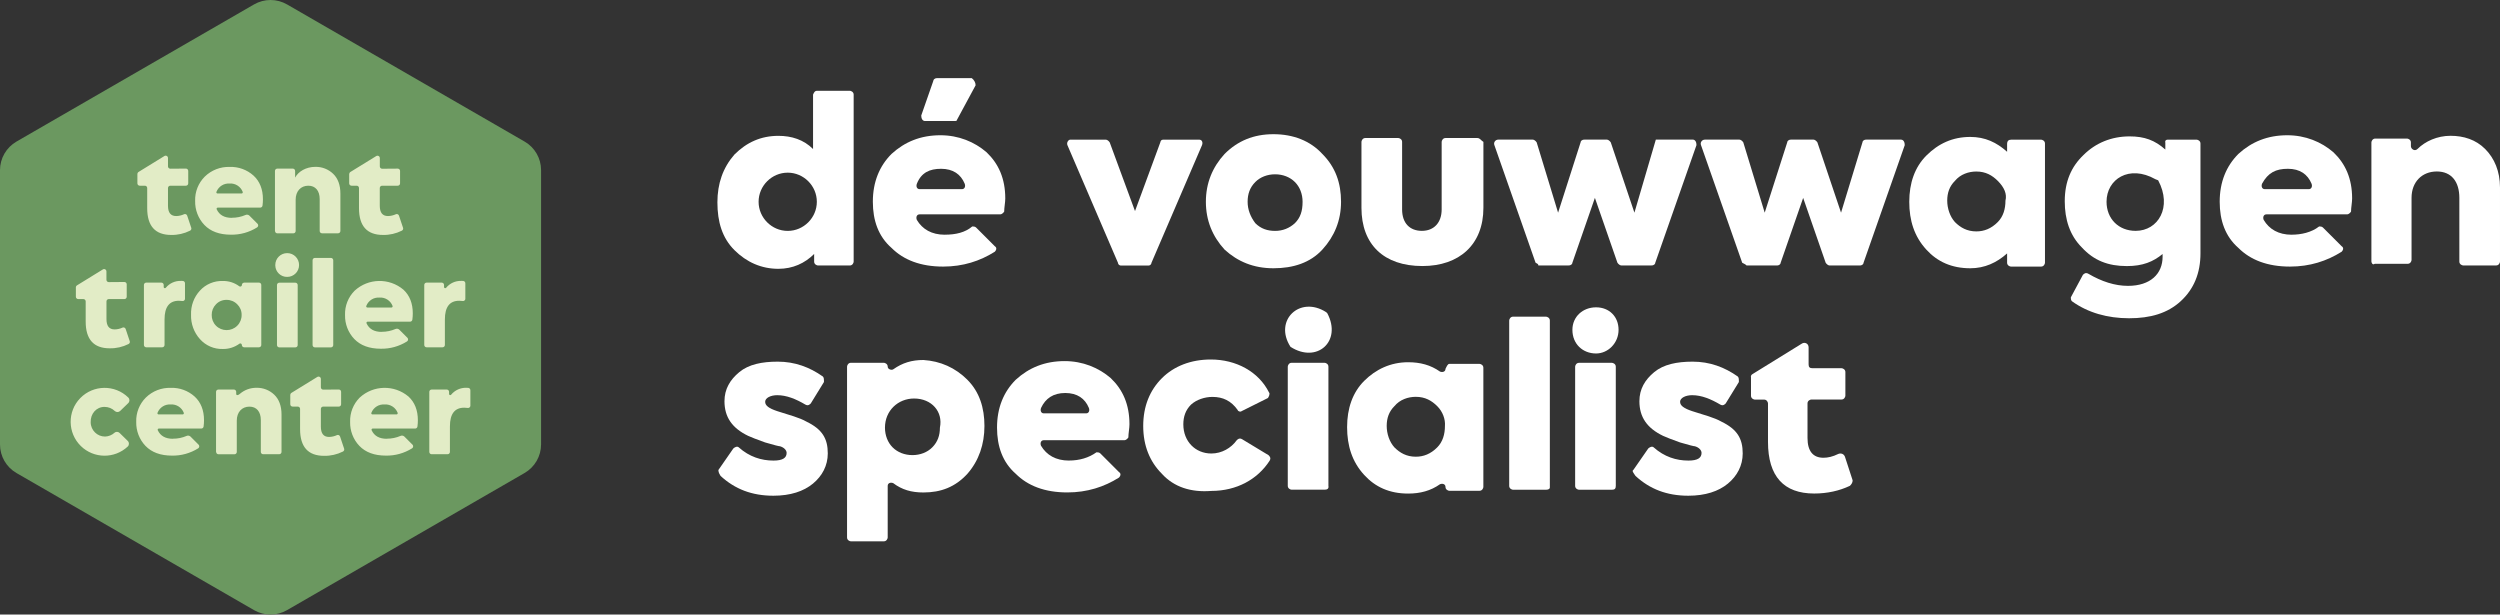 <?xml version="1.0" encoding="UTF-8"?>
<svg xmlns="http://www.w3.org/2000/svg" id="Laag_1" viewBox="0 0 594.09 146.04">
  <rect x="0" y="0" width="594.09" height="146.04" fill="#333333" stroke="none"/>
  <defs>
    <style>.cls-1{fill:#fff;}.cls-2{fill:#e2ecc6;}.cls-3{fill:#6b9860;}</style>
  </defs>
  <g id="Page-1">
    <g id="logonieuw">
      <g id="Group">
        <g>
          <g>
            <g>
              <g>
                <path id="Path" class="cls-1" d="M231.84,20.27l-4.44,8.23c0,.26-.26,.26-.65,.26h-6.92c-.65,0-.91-.65-.91-1.31l2.87-8.23c0-.26,.26-.65,.91-.65h8.23c.52,.39,.91,1.04,.91,1.7Z"></path>
                <path id="Path-2" class="cls-1" d="M276.5,33.19h8.49c.65,0,.91,.65,.65,1.31l-12.01,27.95c0,.26-.26,.65-.65,.65h-6.66c-.26,0-.65-.26-.65-.65l-12.01-27.95c-.26-.65,.26-1.31,.65-1.31h8.49c.26,0,.65,.26,.91,.65l6.01,16.32,6.01-16.32c.13-.65,.52-.65,.78-.65Z"></path>
                <path id="Shape" class="cls-1" d="M291,59.31c-2.87-3.13-4.44-6.92-4.44-11.36s1.57-8.23,4.44-11.36c3.13-3.13,6.92-4.7,11.62-4.7s8.75,1.57,11.62,4.7c3.13,3.13,4.44,6.92,4.44,11.36s-1.57,8.23-4.44,11.36c-2.87,3.13-6.92,4.44-11.62,4.44s-8.49-1.57-11.62-4.44Zm16.71-6.27c1.31-1.31,1.83-2.87,1.83-5.09,0-1.83-.65-3.53-1.83-4.7-1.18-1.18-2.87-1.83-4.7-1.83s-3.53,.65-4.7,1.83c-1.31,1.31-1.83,2.87-1.83,4.7s.65,3.53,1.83,5.09c1.31,1.31,2.87,1.83,4.7,1.83s3.4-.65,4.7-1.83Z"></path>
                <path id="Path-3" class="cls-1" d="M364.91,62.44l-9.79-27.95c-.26-.65,.26-1.31,.91-1.31h8.23c.26,0,.65,.26,.91,.65l5.09,16.71,5.35-16.71c0-.26,.26-.65,.91-.65h5.35c.26,0,.65,.26,.91,.65l5.62,16.71,5.09-17.37h8.75c.65,0,.91,.65,.91,1.31l-9.79,27.95c0,.26-.26,.65-.91,.65h-7.18c-.26,0-.65-.26-.91-.65l-5.35-15.41-5.35,15.41c0,.26-.26,.65-.91,.65h-7.18c0-.39-.26-.39-.65-.65Z"></path>
                <path id="Path-4" class="cls-1" d="M414.01,62.44l-9.79-27.95c-.26-.65,.26-1.31,.91-1.31h8.23c.26,0,.65,.26,.91,.65l5.09,16.71,5.35-16.71c0-.26,.26-.65,.91-.65h5.35c.26,0,.65,.26,.91,.65l5.62,16.71,5.09-16.71c0-.26,.26-.65,.91-.65h8.23c.65,0,.91,.65,.91,1.31l-9.79,27.95c0,.26-.26,.65-.91,.65h-7.18c-.26,0-.65-.26-.91-.65l-5.35-15.41-5.35,15.41c0,.26-.26,.65-.91,.65h-7.18c-.39-.39-.65-.39-1.04-.65Z"></path>
                <path id="Shape-2" class="cls-1" d="M477.87,33.19h7.18c.26,0,.91,.26,.91,.91v28.34c0,.26-.26,.91-.91,.91h-7.18c-.26,0-.91-.26-.91-.91v-2.22c-2.48,2.22-5.35,3.53-8.75,3.53-4.44,0-7.84-1.57-10.45-4.44-2.87-3.13-4.05-6.92-4.05-11.36s1.31-8.23,4.05-10.97c2.87-2.87,6.27-4.44,10.45-4.44,3.53,0,6.27,1.31,8.75,3.53v-1.83c0-.78,.39-1.04,.91-1.04Zm-3.13,9.79c-1.31-1.31-2.87-2.22-5.09-2.22-1.83,0-3.79,.65-5.09,2.22-1.31,1.31-1.83,2.87-1.83,4.7s.65,3.79,1.83,5.09c1.31,1.31,2.87,2.22,5.09,2.22,1.83,0,3.53-.65,5.09-2.22,1.31-1.31,1.83-3.13,1.83-5.09,.39-1.57-.26-3.13-1.83-4.7Z"></path>
                <path id="Shape-3" class="cls-1" d="M515.08,33.19h6.92c.26,0,.91,.26,.91,.91v26.12c0,4.7-1.57,8.49-4.7,11.36-3.13,2.87-7.18,4.05-12.27,4.05s-9.79-1.31-13.58-4.05c-.26-.26-.26-.65-.26-.91l2.87-5.35c.26-.26,.65-.65,1.31-.26,3.13,1.83,6.27,2.87,9.4,2.87,5.35,0,8.23-2.87,8.23-6.92v-.65c-2.22,1.83-4.7,2.87-8.49,2.87-4.44,0-7.84-1.31-10.71-4.44-2.87-2.87-4.05-6.66-4.05-10.97,0-4.7,1.57-8.23,4.44-10.97,2.87-2.87,6.66-4.44,10.97-4.44,3.53,0,6.01,.91,8.49,3.13v-1.57c-.13-.52,.13-.78,.52-.78Zm-2.87,9.4c-6.27-3.53-11.62,0-11.62,5.35,0,4.05,2.87,6.92,6.92,6.92,5.35,0,8.75-5.62,5.35-12.01l-.65-.26Z"></path>
                <path id="Path-5" class="cls-1" d="M563.53,62.18v-28.34c0-.26,.26-.91,.91-.91h7.57c.26,0,.91,.26,.91,.91v.91c0,.65,.91,1.31,1.57,.65,1.83-1.83,4.7-3.13,7.84-3.13s6.01,.91,8.23,3.13c2.22,2.22,3.53,5.35,3.53,9.14v17.63c0,.26-.26,.91-.91,.91h-7.84c-.26,0-.91-.26-.91-.91v-15.15c0-3.79-1.83-6.27-5.35-6.27s-6.01,2.48-6.01,6.27v14.76c0,.26-.26,.91-.91,.91h-7.84c-.52,.39-.78-.26-.78-.52Z"></path>
              </g>
              <path id="Shape-4" class="cls-1" d="M224.53,55.78c-3.13,0-5.35-1.31-6.66-3.53-.26-.65,0-1.31,.65-1.31h19.2c.26,0,.65-.26,.91-.65,0-.91,.26-2.22,.26-3.13,0-4.7-1.57-8.23-4.44-10.97-2.87-2.48-6.66-4.05-10.97-4.05-4.7,0-8.49,1.57-11.62,4.44-2.87,2.87-4.44,6.66-4.44,11.36,0,4.44,1.31,8.23,4.44,10.97,2.87,2.87,6.92,4.44,12.27,4.44,4.7,0,8.75-1.31,12.27-3.53,.26-.26,.65-.91,0-1.31l-4.44-4.44c-.26-.26-.65-.26-.91-.26-1.7,1.44-3.92,1.96-6.53,1.96Zm-.91-15.67c2.87,0,4.7,1.31,5.62,3.53,.26,.65,0,1.31-.65,1.31h-10.05c-.65,0-.91-.65-.65-1.31,1.04-2.61,3-3.53,5.75-3.53Z"></path>
              <path id="Shape-5" class="cls-1" d="M544.59,55.78c-3.13,0-5.35-1.31-6.66-3.53-.26-.65,0-1.31,.65-1.31h19.2c.26,0,.65-.26,.91-.65,0-.91,.26-2.22,.26-3.13,0-4.7-1.57-8.23-4.44-10.97-2.87-2.48-6.66-4.05-10.97-4.05-4.7,0-8.49,1.57-11.62,4.44-2.87,2.87-4.44,6.66-4.44,11.36,0,4.44,1.31,8.23,4.44,10.97,2.87,2.87,6.92,4.44,12.27,4.44,4.7,0,8.75-1.31,12.27-3.53,.26-.26,.65-.91,0-1.31l-4.44-4.44c-.26-.26-.65-.26-.91-.26-1.83,1.44-4.31,1.96-6.53,1.96Zm-.91-15.67c2.87,0,4.7,1.31,5.62,3.53,.26,.65,0,1.31-.65,1.31h-10.45c-.65,0-.91-.65-.65-1.31,1.44-2.61,3.26-3.53,6.14-3.53Z"></path>
            </g>
            <g>
              <path id="Path-6" class="cls-1" d="M170.73,111.67l3.53-5.09c.26-.26,.91-.65,1.31-.26,2.48,2.22,5.35,3.13,8.23,3.13,2.22,0,3.13-.65,3.13-1.83,0-.65-.65-1.31-1.57-1.57-.26,0-1.31-.26-3.53-.91-1.83-.65-3.53-1.31-4.05-1.57-3.79-1.83-5.62-4.44-5.62-8.23,0-2.87,1.31-5.09,3.53-6.92,2.22-1.83,5.35-2.48,9.14-2.48,4.05,0,7.57,1.31,10.71,3.53,.26,.26,.26,.65,.26,1.31l-3.13,5.09c-.26,.26-.65,.65-1.31,.26-2.22-1.31-4.44-2.22-6.66-2.22-1.57,0-2.87,.65-2.87,1.57s.91,1.57,2.87,2.22c2.87,.91,5.35,1.57,6.92,2.48,3.79,1.83,5.09,4.05,5.09,7.57,0,2.87-1.31,5.35-3.53,7.18-2.22,1.83-5.35,2.87-9.4,2.87-5.09,0-9.14-1.57-12.54-4.7-.52-.78-.52-1.18-.52-1.44Z"></path>
              <path id="Shape-6" class="cls-1" d="M229.89,90.26c2.87,2.87,4.05,6.66,4.05,10.97s-1.31,8.23-4.05,11.36c-2.87,3.13-6.27,4.44-10.45,4.44-2.87,0-5.09-.65-7.18-2.22-.65-.26-1.31,0-1.31,.65v12.27c0,.26-.26,.91-.91,.91h-7.84c-.26,0-.91-.26-.91-.91v-40.61c0-.26,.26-.91,.91-.91h7.84c.26,0,.91,.26,.91,.91h0c0,.65,.91,.91,1.31,.65,2.22-1.57,4.44-2.22,7.18-2.22,4.05,.26,7.57,1.83,10.45,4.7Zm-12.67,4.44c-3.79,0-6.92,2.87-6.92,6.92,0,1.83,.65,3.53,1.83,4.7,1.18,1.18,2.87,1.83,4.7,1.83s3.53-.65,4.7-1.83c1.31-1.31,1.83-2.87,1.83-4.7,.78-3.79-1.96-6.92-6.14-6.92Z"></path>
              <path id="Path-7" class="cls-1" d="M276.11,112.59c-2.87-2.87-4.44-6.66-4.44-11.36s1.57-8.49,4.44-11.36c2.87-2.87,6.92-4.44,11.62-4.44,6.01,0,11.36,2.87,13.84,7.84,.26,.26,0,.91-.26,1.31l-6.27,3.13c-.26,.26-.91,0-.91-.26-1.57-2.22-3.53-3.13-6.01-3.13-1.83,0-3.79,.65-5.09,1.83-1.31,1.31-1.83,2.87-1.83,4.7,0,4.05,2.87,6.92,6.66,6.92,2.48,0,4.7-1.31,6.01-3.13,.26-.26,.65-.65,1.31-.26l6.27,3.79c.26,.26,.65,.65,.26,1.31-2.87,4.44-7.84,7.18-13.84,7.18-4.83,.39-8.88-.91-11.75-4.05Z"></path>
              <path id="Shape-7" class="cls-1" d="M306.67,82.42c-4.05-6.27,2.22-12.27,8.49-8.23l.26,.26c3.53,6.66-2.48,12.01-8.75,7.97q.26,.26,0,0Zm8.1,33.95h-7.84c-.26,0-.91-.26-.91-.91v-28.34c0-.26,.26-.91,.91-.91h7.84c.26,0,.91,.26,.91,.91v28.34c.13,.65-.26,.91-.91,.91Z"></path>
              <path id="Shape-8" class="cls-1" d="M344.41,86.47h7.18c.26,0,.91,.26,.91,.91v28.34c0,.26-.26,.91-.91,.91h-7.18c-.26,0-.91-.26-.91-.91h0c0-.65-.65-.91-1.31-.65-2.22,1.57-4.7,2.22-7.57,2.22-4.44,0-7.84-1.57-10.45-4.44-2.87-3.13-4.05-6.92-4.05-11.36s1.31-8.23,4.05-10.97c2.74-2.74,6.27-4.44,10.45-4.44,2.87,0,5.35,.65,7.57,2.22,.65,.26,1.31,0,1.31-.65h0c.26-.52,.52-1.18,.91-1.18Zm-2.87,10.05c-1.31-1.31-2.87-2.22-5.09-2.22-1.83,0-3.79,.65-5.09,2.22-1.31,1.31-1.83,2.87-1.83,4.7s.65,3.79,1.83,5.09c1.31,1.31,2.87,2.22,5.09,2.22,1.83,0,3.53-.65,5.09-2.22,1.31-1.31,1.83-3.13,1.83-5.09,.13-1.57-.52-3.4-1.83-4.7Z"></path>
              <path id="Path-8" class="cls-1" d="M367.39,116.38h-7.84c-.26,0-.91-.26-.91-.91v-39.31c0-.26,.26-.91,.91-.91h7.84c.26,0,.91,.26,.91,.91v39.7c0,.26-.26,.52-.91,.52Z"></path>
              <path id="Shape-9" class="cls-1" d="M373.66,78.38c0-3.13,2.48-5.35,5.62-5.35s5.35,2.22,5.35,5.35-2.48,5.62-5.35,5.62c-3.13,0-5.62-2.22-5.62-5.62Zm9.4,38h-7.84c-.26,0-.91-.26-.91-.91v-28.34c0-.26,.26-.91,.91-.91h7.84c.26,0,.91,.26,.91,.91v28.34c0,.65-.26,.91-.91,.91Z"></path>
              <path id="Path-9" class="cls-1" d="M388.15,111.67l3.53-5.09c.26-.26,.91-.65,1.31-.26,2.48,2.22,5.35,3.13,8.23,3.13,2.22,0,3.13-.65,3.13-1.83,0-.65-.65-1.31-1.57-1.57-.26,0-1.31-.26-3.53-.91-1.83-.65-3.53-1.31-4.05-1.57-3.79-1.83-5.62-4.44-5.62-8.23,0-2.87,1.31-5.09,3.53-6.92,2.22-1.83,5.35-2.48,9.14-2.48,4.05,0,7.57,1.31,10.71,3.53,.26,.26,.26,.65,.26,1.31l-3.13,5.09c-.26,.26-.65,.65-1.31,.26-2.22-1.31-4.44-2.22-6.66-2.22-1.57,0-2.87,.65-2.87,1.57s.91,1.57,2.87,2.22c2.87,.91,5.35,1.57,6.92,2.48,3.79,1.83,5.09,4.05,5.09,7.57,0,2.87-1.31,5.35-3.53,7.18-2.22,1.83-5.35,2.87-9.4,2.87-5.09,0-9.14-1.57-12.54-4.7-.52-.78-.91-1.18-.52-1.44Z"></path>
              <path id="Shape-10" class="cls-1" d="M254.04,109.45c-3.13,0-5.35-1.31-6.66-3.53-.26-.65,0-1.31,.65-1.31h19.2c.26,0,.65-.26,.91-.65,0-.91,.26-2.22,.26-3.13,0-4.7-1.57-8.23-4.44-10.97-2.87-2.48-6.66-4.05-10.97-4.05-4.7,0-8.49,1.57-11.62,4.44-2.87,2.87-4.44,6.66-4.44,11.36,0,4.44,1.31,8.23,4.44,10.97,2.87,2.87,6.92,4.44,12.27,4.44,4.7,0,8.75-1.31,12.27-3.53,.26-.26,.65-.91,0-1.31l-4.44-4.44c-.26-.26-.65-.26-.91-.26-1.83,1.31-4.05,1.96-6.53,1.96Zm-.91-16.06c2.87,0,4.7,1.31,5.62,3.53,.26,.65,0,1.31-.65,1.31h-10.05c-.65,0-.91-.65-.65-1.31,1.04-2.22,2.87-3.53,5.75-3.53Z"></path>
              <path id="Path-10" class="cls-1" d="M416.1,89.61v4.44c0,.65,.65,.91,.91,.91h2.22c.65,0,.91,.65,.91,.91v9.14c0,8.23,3.79,12.27,10.97,12.27,3.13,0,6.01-.65,8.49-1.83,.26-.26,.65-.65,.65-1.31l-1.83-5.62c-.26-.65-.91-.91-1.57-.65-1.31,.65-2.48,.91-3.53,.91-2.48,0-3.79-1.57-3.79-4.7v-8.23c0-.65,.65-.91,.91-.91h7.18c.65,0,.91-.65,.91-.91v-5.62c0-.65-.65-.91-.91-.91h-6.92c-.65,0-.91-.26-.91-.91v-4.05c0-.91-.91-1.31-1.57-.91l-11.62,7.18c-.52,.26-.52,.52-.52,.78Z"></path>
            </g>
          </g>
          <path id="Shape-11" class="cls-1" d="M194.11,21.57h7.84c.26,0,.91,.26,.91,.91V62.18c0,.26-.26,.91-.91,.91h-7.57c-.26,0-.91-.26-.91-.91v-1.83c-2.22,2.22-5.09,3.53-8.49,3.53-4.05,0-7.57-1.57-10.45-4.44s-4.05-6.66-4.05-11.36c0-4.44,1.31-8.23,4.05-11.36,2.87-2.87,6.27-4.44,10.45-4.44,3.13,0,6.01,.91,8.23,3.13v-12.93c.26-.65,.52-.91,.91-.91Zm-6.92,19.46c-3.79,0-6.92,3.13-6.92,6.92s3.13,6.92,6.92,6.92,6.92-3.13,6.92-6.92-3.13-6.92-6.92-6.92Z"></path>
        </g>
        <path id="Path-11" class="cls-1" d="M351.07,32.8h-7.57c-.65,0-.91,.65-.91,.91v16.06c0,3.13-1.83,5.09-4.7,5.09s-4.7-1.83-4.7-5.09v-16.06c0-.65-.65-.91-.91-.91h-7.84c-.65,0-.91,.65-.91,.91v15.67c0,8.75,5.35,13.84,14.49,13.84h0c8.75,0,14.49-5.09,14.49-13.84v-15.67c-.52-.26-.78-.91-1.44-.91Z"></path>
      </g>
    </g>
  </g>
  <path class="cls-3" d="M60.37,1.05c2.43-1.4,5.41-1.4,7.84,0l56.45,32.59c2.43,1.4,3.92,3.99,3.92,6.79V105.61c0,2.8-1.5,5.39-3.92,6.79l-56.45,32.59c-2.43,1.4-5.41,1.4-7.84,0L3.92,112.41c-2.43-1.4-3.92-3.99-3.92-6.79V40.43c0-2.8,1.5-5.39,3.92-6.79L60.37,1.05Z"></path>
  <path class="cls-2" d="M65.34,54.89v-14.27c0-.31,.25-.55,.55-.55h3.69c.31,0,.55,.25,.55,.55v1.59c.75-1.45,2.59-2.56,4.82-2.56,1.56-.03,3.08,.56,4.21,1.64,1.14,1.09,1.73,2.68,1.73,4.71v8.89c0,.31-.25,.55-.55,.55h-3.82c-.31,0-.55-.25-.55-.55v-7.58c0-2-1.03-3.18-2.7-3.18-1.79,0-3.01,1.31-3.01,3.32v7.45c0,.31-.25,.55-.55,.55h-3.8c-.31,0-.55-.25-.55-.55h0Zm17.64-13.55v2.23c0,.31,.25,.56,.55,.56h1.23c.31,0,.55,.25,.55,.55v4.8c0,4.23,1.9,6.35,5.71,6.35,1.55,.03,3.09-.32,4.48-1.02,.25-.13,.37-.41,.28-.67l-.97-2.9c-.1-.29-.42-.45-.7-.35-.02,0-.03,.01-.04,.02-.59,.27-1.22,.42-1.87,.43-1.31,0-1.95-.81-1.95-2.45v-4.21c0-.31,.25-.55,.56-.55h3.71c.31,0,.55-.25,.55-.55v-2.96c0-.31-.25-.55-.55-.55h0l-3.7,.03c-.31,0-.56-.25-.56-.55h0v-2c0-.31-.25-.55-.55-.55-.11,0-.23,.04-.32,.1l-6.17,3.8c-.14,.1-.23,.27-.23,.45h-.01Zm-50.33,0v2.23c0,.31,.25,.56,.55,.56h1.23c.31,0,.55,.25,.55,.55v4.8c0,4.23,1.9,6.35,5.71,6.35,1.55,.03,3.09-.32,4.48-1.02,.25-.13,.37-.41,.28-.67l-.97-2.9c-.1-.29-.42-.45-.7-.35-.02,0-.03,.01-.04,.02-.59,.27-1.22,.42-1.87,.43-1.31,0-1.95-.81-1.95-2.45v-4.21c0-.31,.25-.55,.55-.55h3.71c.31,0,.55-.25,.55-.55h0v-2.96c0-.31-.25-.56-.55-.56h0l-3.7,.03c-.31,0-.56-.24-.56-.55h0v-2c0-.31-.25-.55-.55-.55-.11,0-.23,.04-.32,.1l-6.17,3.8c-.14,.1-.23,.27-.23,.45h0Zm22.45,10.43c-1.79,0-2.99-.68-3.61-2.04-.06-.14,.01-.31,.15-.37,.03-.02,.07-.02,.11-.02h10.08c.28,0,.51-.2,.55-.48,.07-.5,.1-1,.1-1.5,0-2.37-.75-4.27-2.23-5.63-1.55-1.39-3.58-2.14-5.66-2.06-2.21-.08-4.36,.76-5.94,2.31-1.52,1.52-2.35,3.61-2.28,5.77-.05,2.12,.74,4.18,2.2,5.71,1.47,1.53,3.57,2.31,6.3,2.31,2.2,.04,4.35-.56,6.22-1.73,.26-.16,.34-.51,.18-.77-.02-.04-.05-.07-.08-.1l-1.93-1.93c-.24-.23-.6-.29-.9-.16-1.03,.45-2.14,.67-3.27,.67h0Zm-.5-8.16c1.34-.08,2.58,.72,3.07,1.97,.06,.15,0,.31-.15,.38-.03,.02-.07,.02-.11,.02h-5.72c-.16,0-.28-.13-.28-.29,0-.04,.01-.08,.03-.11,.51-1.28,1.79-2.08,3.16-1.96h0Z"></path>
  <path class="cls-2" d="M58.02,67.16h3.52c.31,0,.55,.25,.55,.55h0v14.27c0,.31-.25,.55-.55,.55h-3.52c-.31,0-.55-.25-.55-.55h0c0-.21-.16-.37-.37-.37-.08,0-.16,.03-.22,.08-1.15,.83-2.53,1.27-3.95,1.24-2.06,.06-4.04-.8-5.41-2.34-1.43-1.58-2.19-3.67-2.12-5.8-.08-2.12,.68-4.18,2.12-5.74,1.38-1.51,3.36-2.34,5.41-2.28,1.41-.03,2.79,.41,3.92,1.25,.17,.13,.42,.1,.55-.07,.05-.07,.08-.15,.08-.23h0c0-.31,.25-.55,.55-.55h0Zm-1.64,5.16c-.66-.69-1.58-1.07-2.53-1.06-.96-.02-1.88,.36-2.53,1.06-.66,.67-1.02,1.57-1.01,2.51-.02,.96,.34,1.88,1.01,2.56,1.38,1.4,3.64,1.41,5.04,.03,.01-.01,.02-.02,.03-.03,.68-.68,1.05-1.61,1.03-2.56,.02-.95-.36-1.85-1.03-2.51Zm9.04-9.36c0-1.56,1.28-2.82,2.84-2.81,1.56,0,2.82,1.28,2.81,2.84,0,1.55-1.26,2.81-2.81,2.81-1.53,.04-2.8-1.17-2.84-2.7v-.14Zm4.77,19.59h-3.82c-.31,0-.55-.25-.55-.55v-14.27c0-.31,.25-.55,.55-.55h3.82c.31,0,.55,.25,.55,.55v14.27c0,.31-.25,.55-.55,.55Zm8.44,0h-3.8c-.31,0-.55-.25-.55-.55v-20.16c0-.31,.25-.55,.55-.55h3.8c.31,0,.56,.25,.56,.55h0v20.16c0,.31-.25,.55-.55,.55h0Zm-60.6-14.26v2.23c0,.31,.25,.55,.55,.55h1.23c.31,0,.55,.25,.55,.55v4.8c0,4.23,1.9,6.35,5.71,6.35,1.55,.03,3.09-.32,4.48-1.02,.25-.13,.37-.41,.28-.67l-.97-2.9c-.1-.29-.42-.45-.7-.35-.02,0-.03,.01-.04,.02-.59,.27-1.22,.42-1.87,.43-1.31,0-1.95-.81-1.95-2.45v-4.21c0-.31,.25-.55,.55-.55h3.71c.31,0,.55-.25,.55-.55v-2.96c0-.31-.25-.55-.56-.55h0l-3.7,.03c-.31,0-.56-.24-.56-.55h0v-2c0-.31-.25-.55-.55-.55-.11,0-.23,.04-.32,.1l-6.17,3.8c-.14,.1-.23,.27-.23,.45h0Zm72.68,10.58c-1.79,0-2.99-.68-3.61-2.04-.06-.14,.01-.31,.15-.37,.03-.02,.07-.02,.11-.02h10.08c.28,0,.51-.2,.55-.48,.07-.5,.1-1,.1-1.5,0-2.37-.75-4.27-2.23-5.63-3.38-2.84-8.34-2.74-11.59,.25-1.52,1.52-2.35,3.61-2.28,5.77-.05,2.12,.74,4.18,2.2,5.71,1.47,1.53,3.57,2.31,6.3,2.31,2.2,.04,4.35-.56,6.22-1.73,.26-.16,.34-.51,.18-.77-.02-.04-.05-.07-.08-.1l-1.93-1.93c-.24-.23-.6-.29-.9-.16-1.03,.45-2.14,.67-3.27,.67h0Zm-.5-8.16c1.34-.08,2.58,.72,3.07,1.97,.06,.15,0,.31-.15,.38-.03,.02-.07,.02-.11,.02h-5.72c-.16,0-.28-.13-.28-.29,0-.04,.01-.08,.03-.11,.51-1.28,1.79-2.08,3.16-1.96h0Zm19.4-3.96c-1.39-.04-2.71,.56-3.59,1.63-.1,.12-.27,.14-.4,.04-.07-.05-.1-.13-.1-.22v-.49c0-.31-.25-.55-.55-.55h-3.6c-.31,0-.55,.25-.55,.55v14.27c0,.31,.25,.55,.55,.55h3.8c.31,0,.55-.25,.55-.55v-6.08c0-2.96,1.14-4.43,3.4-4.43,.27,0,.55,.02,.82,.06,.31,.05,.59-.16,.64-.46,0-.03,0-.05,0-.08v-3.68c0-.28-.21-.52-.5-.55-.15-.02-.31-.02-.47-.02h0Zm-66.62,0c-1.39-.04-2.71,.56-3.59,1.63-.1,.12-.27,.14-.4,.04-.07-.05-.1-.13-.1-.22v-.49c0-.31-.25-.55-.55-.55h-3.6c-.31,0-.55,.25-.55,.55h0v14.27c0,.31,.25,.55,.55,.55h3.8c.31,0,.55-.25,.55-.55v-6.08c0-2.96,1.14-4.43,3.4-4.43,.27,0,.55,.02,.82,.06,.31,.05,.59-.16,.64-.46,0-.03,0-.05,0-.08v-3.68c0-.28-.21-.52-.5-.55-.15-.02-.31-.02-.47-.02h0Z"></path>
  <path class="cls-2" d="M51.34,107.39v-14.27c0-.31,.25-.55,.55-.55h3.69c.31,0,.55,.25,.55,.55v.5c0,.21,.22,.53,.92-.07,1.09-.92,2.48-1.41,3.91-1.4,1.56-.03,3.08,.56,4.21,1.64,1.14,1.09,1.73,2.68,1.73,4.71v8.89c0,.31-.25,.55-.55,.55h-3.82c-.31,0-.55-.25-.55-.55v-7.58c0-2-1.03-3.18-2.7-3.18-1.79,0-3.01,1.31-3.01,3.32v7.45c0,.31-.25,.55-.55,.55h-3.8c-.31,0-.55-.25-.55-.55h0Zm17.64-13.55v2.23c0,.31,.25,.55,.55,.55h1.23c.31,0,.55,.25,.55,.55v4.8c0,4.23,1.9,6.35,5.71,6.35,1.55,.03,3.09-.32,4.48-1.02,.25-.13,.37-.41,.28-.67l-.97-2.9c-.1-.29-.42-.45-.7-.35-.02,0-.03,.01-.04,.02-.59,.27-1.22,.42-1.87,.43-1.31,0-1.95-.81-1.95-2.45v-4.21c0-.31,.25-.55,.55-.55h3.71c.31,0,.55-.25,.55-.55v-2.96c0-.31-.25-.55-.55-.55h0l-3.7,.03c-.31,0-.56-.24-.56-.55h0v-2c0-.31-.25-.55-.55-.55-.11,0-.23,.04-.32,.1l-6.17,3.8c-.14,.1-.23,.27-.23,.45h0Zm-41.77,9c-.61,.55-1.4,.87-2.22,.9-1.88,.02-3.42-1.5-3.44-3.38v-.02c-.06-2,1.31-3.65,3.29-3.65,.9,0,1.77,.34,2.43,.97,.36,.34,.92,.34,1.28,0l1.93-1.87c.37-.36,.38-.95,.02-1.31,0,0-.01-.01-.02-.02-3.18-3.11-8.29-3.04-11.4,.14-3.11,3.18-3.04,8.29,.14,11.4,3.08,3,7.98,3.06,11.13,.12,.37-.35,.39-.93,.04-1.31-.01-.01-.02-.02-.03-.03l-1.93-1.89c-.34-.34-.88-.36-1.24-.05h0Zm13.89,1.43c-1.79,0-2.99-.68-3.61-2.04-.06-.14,.01-.31,.15-.37,.03-.02,.07-.02,.11-.02h10.08c.28,0,.51-.2,.55-.48,.07-.5,.1-1,.1-1.5,0-2.37-.75-4.27-2.23-5.63-1.55-1.39-3.58-2.14-5.66-2.06-2.21-.08-4.36,.76-5.94,2.31-1.52,1.52-2.35,3.61-2.28,5.77-.05,2.12,.74,4.18,2.2,5.71,1.47,1.53,3.57,2.31,6.3,2.31,2.2,.04,4.35-.56,6.22-1.73,.26-.16,.34-.51,.18-.77-.02-.04-.05-.07-.08-.1l-1.93-1.93c-.24-.23-.6-.29-.9-.16-1.03,.45-2.14,.68-3.27,.67h0Zm-.5-8.16c1.34-.08,2.58,.72,3.07,1.97,.06,.15,0,.31-.15,.38-.03,.02-.07,.02-.11,.02h-5.72c-.16,0-.28-.13-.28-.29,0-.04,.01-.08,.03-.11,.51-1.28,1.79-2.08,3.16-1.96h0Zm51.32,8.16c-1.79,0-2.99-.68-3.61-2.04-.06-.14,.01-.31,.15-.37,.03-.02,.07-.02,.11-.02h10.08c.28,0,.51-.2,.55-.48,.07-.5,.1-1,.1-1.5,0-2.37-.75-4.27-2.23-5.63-3.38-2.84-8.34-2.74-11.59,.25-1.52,1.52-2.35,3.61-2.28,5.77-.05,2.12,.74,4.18,2.2,5.71,1.47,1.53,3.57,2.31,6.3,2.31,2.2,.04,4.35-.56,6.22-1.73,.26-.16,.34-.51,.18-.77-.02-.04-.05-.07-.08-.1l-1.93-1.93c-.24-.23-.6-.29-.9-.16-1.03,.45-2.14,.67-3.27,.67h0Zm-.5-8.16c1.34-.08,2.58,.72,3.07,1.97,.06,.15,0,.31-.15,.38-.03,.02-.07,.02-.11,.02h-5.72c-.16,0-.28-.13-.28-.29,0-.04,.01-.08,.03-.11,.51-1.28,1.79-2.08,3.16-1.96h0Zm19.4-3.96c-1.39-.04-2.72,.57-3.61,1.64-.09,.12-.27,.14-.39,.04-.07-.05-.1-.13-.1-.21v-.5c0-.31-.25-.55-.55-.55h-3.6c-.31,0-.55,.25-.55,.55v14.27c0,.31,.25,.55,.55,.55h3.8c.31,0,.55-.25,.55-.55v-6.08c0-2.96,1.14-4.43,3.4-4.43,.27,0,.55,.02,.82,.06,.31,.05,.59-.16,.64-.46,0-.03,0-.05,0-.08v-3.68c0-.28-.21-.52-.5-.55-.15-.02-.31-.02-.47-.02h0Z"></path>
</svg>

